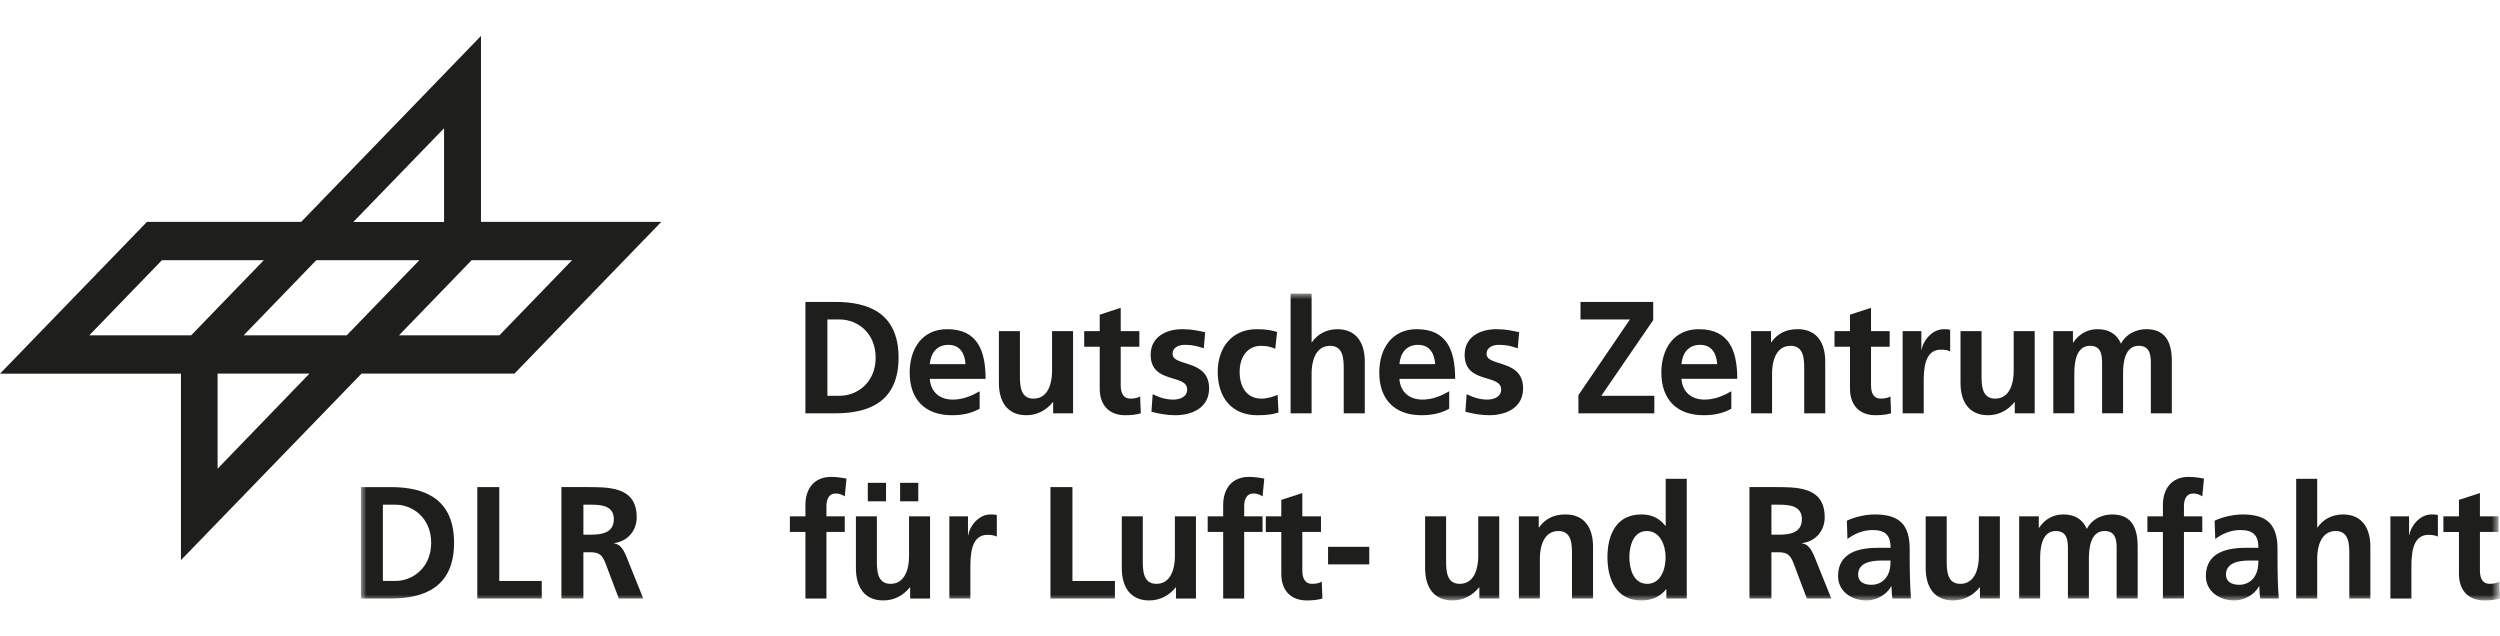 <?xml version="1.0" encoding="utf-8"?>
<!-- Generator: Adobe Illustrator 28.1.0, SVG Export Plug-In . SVG Version: 6.00 Build 0)  -->
<svg version="1.1" id="Ebene_1" xmlns="http://www.w3.org/2000/svg" xmlns:xlink="http://www.w3.org/1999/xlink" x="0px" y="0px"
	 viewBox="0 0 220 56" enable-background="new 0 0 220 56" xml:space="preserve">
<g>
	<path fill-rule="evenodd" clip-rule="evenodd" fill="#1E1E1D" d="M42.326,3.161L26.507,19.524H12.932L0,32.884
		l15.924,0.001v16.405l15.89-16.411h13.457l12.923-13.355H42.326V3.161z M39.077,11.286v8.248h-7.986
		L39.077,11.286z M41.504,22.897h8.838l-6.4,6.615h-8.834L41.504,22.897z M27.833,22.897h9.072l-6.398,6.615h-9.069
		L27.833,22.897z M14.248,22.897h8.969l-6.4,6.615H7.852L14.248,22.897z M19.149,32.879h8.08l-8.08,8.366V32.879
		z"/>
	<path fill-rule="evenodd" clip-rule="evenodd" fill="#1E1E1D" d="M70.877,44.427v1.01h-1.367v1.376h1.367v5.858h1.849
		v-5.858h1.614V45.437h-1.614v-0.9c0-0.561,0.193-1.109,0.813-1.109c0.402,0,0.633,0.153,0.801,0.253l0.152-1.559
		c-0.357-0.084-0.882-0.156-1.352-0.156C71.675,41.966,70.877,42.979,70.877,44.427z"/>
	<path fill-rule="evenodd" clip-rule="evenodd" fill="#1E1E1D" d="M79.996,48.975c0,0.926-0.291,2.403-1.629,2.403
		c-1.187,0-1.202-1.195-1.202-2.081V45.437h-1.845v4.564c0,1.629,0.729,2.837,2.412,2.837
		c0.969,0,1.767-0.449,2.333-1.149h0.029v0.983h1.75V45.437h-1.848V48.975z"/>
	<path fill-rule="evenodd" clip-rule="evenodd" fill="#1E1E1D" d="M115.475,51.378c-0.704,0-0.87-0.578-0.87-1.195v-3.37
		h1.641V45.437h-1.641v-2.05l-1.851,0.604v1.447h-1.364v1.377h1.364v3.68c0,1.431,0.803,2.344,2.25,2.344
		c0.555,0,0.98-0.056,1.367-0.167l-0.054-1.49C116.12,51.309,115.806,51.378,115.475,51.378z"/>
	<path fill-rule="evenodd" clip-rule="evenodd" fill="#1E1E1D" d="M103.391,48.976c0,0.926-0.29,2.402-1.627,2.402
		c-1.183,0-1.199-1.195-1.199-2.081V45.437h-1.847v4.564c0,1.629,0.732,2.838,2.413,2.838
		c0.965,0,1.766-0.45,2.332-1.149h0.026v0.982h1.754V45.437h-1.852V48.976z"/>
	<path fill-rule="evenodd" clip-rule="evenodd" fill="#1E1E1D" d="M107.641,44.427v1.01h-1.364v1.376h1.364v5.858h1.847
		v-5.858h1.617V45.437h-1.617v-0.9c0-0.561,0.195-1.109,0.815-1.109c0.403,0,0.634,0.153,0.803,0.253l0.151-1.559
		c-0.363-0.084-0.886-0.156-1.354-0.156C108.442,41.966,107.641,42.979,107.641,44.427z"/>
	<path fill-rule="evenodd" clip-rule="evenodd" fill="#1E1E1D" d="M212.023,47.078h-0.026V45.437h-1.642v7.234h1.848v-2.655
		c0-1.041,0-2.951,1.506-2.951c0.327,0,0.659,0.056,0.825,0.158V45.322c-0.192-0.051-0.385-0.051-0.561-0.051
		C212.87,45.271,212.108,46.407,212.023,47.078z"/>
	<defs>
		<filter id="Adobe_OpacityMaskFilter" filterUnits="userSpaceOnUse" x="31.762" y="25.838" width="188.238" height="27">
			<feColorMatrix  type="matrix" values="1 0 0 0 0  0 1 0 0 0  0 0 1 0 0  0 0 0 1 0"/>
		</filter>
	</defs>
	
		<mask maskUnits="userSpaceOnUse" x="31.762" y="25.838" width="188.238" height="27" id="mask0_603_72_00000093174984945537270690000001173361122975156372_">
		<path fill-rule="evenodd" clip-rule="evenodd" fill="#FFFFFF" filter="url(#Adobe_OpacityMaskFilter)" d="M0,52.839h220
			V3.871H0V52.839z"/>
	</mask>
	<g mask="url(#mask0_603_72_00000093174984945537270690000001173361122975156372_)">
		<path fill-rule="evenodd" clip-rule="evenodd" fill="#1E1E1D" d="M79.209,44.116h1.6v-1.627h-1.6V44.116z"/>
		<path fill-rule="evenodd" clip-rule="evenodd" fill="#1E1E1D" d="M76.367,44.116h1.603v-1.627h-1.603V44.116z"/>
		<path fill-rule="evenodd" clip-rule="evenodd" fill="#1E1E1D" d="M94.374,42.865h-1.934v9.806h5.673v-1.546h-3.739V42.865
			z"/>
		<path fill-rule="evenodd" clip-rule="evenodd" fill="#1E1E1D" d="M85.21,47.078h-0.027V45.437h-1.641v7.234h1.851v-2.655
			c0-1.041,0-2.951,1.5-2.951c0.334,0,0.665,0.056,0.828,0.158V45.322c-0.192-0.051-0.385-0.051-0.564-0.051
			C86.052,45.271,85.292,46.407,85.21,47.078z"/>
		<path fill-rule="evenodd" clip-rule="evenodd" fill="#1E1E1D" d="M116.87,49.665h3.625v-1.546h-3.625V49.665z"/>
		<path fill-rule="evenodd" clip-rule="evenodd" fill="#1E1E1D" d="M198.353,50.817c-0.292,0.392-0.734,0.645-1.297,0.645
			c-0.663,0-1.171-0.266-1.171-0.885c0-1.109,1.226-1.248,2.054-1.248h0.8
			C198.739,49.89,198.655,50.409,198.353,50.817z M200.422,49.244v-0.927c0-2.135-0.899-3.045-3.062-3.045
			c-0.791,0-1.754,0.208-2.472,0.547l0.054,1.613c0.621-0.478,1.408-0.787,2.195-0.787c1.091,0,1.601,0.394,1.601,1.559
			h-1.02c-0.774,0-1.687,0.073-2.387,0.424c-0.704,0.349-1.214,0.98-1.214,2.063c0,1.377,1.229,2.148,2.488,2.148
			c0.839,0,1.761-0.449,2.184-1.249h0.032c0.011,0.223,0.011,0.701,0.083,1.082h1.631
			c-0.048-0.563-0.072-1.067-0.087-1.616C200.434,50.52,200.422,49.973,200.422,49.244z"/>
		<path fill-rule="evenodd" clip-rule="evenodd" fill="#1E1E1D" d="M190.336,45.438h-1.365v1.376h1.365v5.858h1.852v-5.858
			h1.613v-1.376h-1.613V44.538c0-0.562,0.19-1.109,0.811-1.109c0.402,0,0.634,0.152,0.802,0.252l0.15-1.559
			c-0.358-0.084-0.884-0.156-1.353-0.156c-1.46,0-2.262,1.012-2.262,2.461V45.438z"/>
		<path fill-rule="evenodd" clip-rule="evenodd" fill="#1E1E1D" d="M185.864,45.271c-0.867,0-1.791,0.405-2.22,1.274
			c-0.401-0.897-1.104-1.274-2.095-1.274c-0.692,0-1.535,0.292-2.111,1.176h-0.025v-1.009h-1.727v7.234h1.846v-3.514
			c0-0.942,0.152-2.428,1.378-2.428c1.067,0,1.067,0.952,1.067,1.627v4.314h1.846v-3.514
			c0-0.942,0.155-2.428,1.381-2.428c1.06,0,1.06,0.952,1.06,1.627v4.314h1.851v-4.565
			C188.115,46.491,187.617,45.271,185.864,45.271z"/>
		<path fill-rule="evenodd" clip-rule="evenodd" fill="#1E1E1D" d="M206.175,45.271c-0.964,0-1.765,0.447-2.233,1.148h-0.028
			V42.135h-1.85v10.536h1.85v-3.542c0-0.926,0.291-2.4,1.628-2.4c1.187,0,1.198,1.195,1.198,2.079v3.862h1.852
			v-4.565C208.591,46.475,207.859,45.271,206.175,45.271z"/>
		<path fill-rule="evenodd" clip-rule="evenodd" fill="#1E1E1D" d="M219.942,51.181c-0.192,0.127-0.507,0.196-0.84,0.196
			c-0.702,0-0.868-0.576-0.868-1.194v-3.37h1.641v-1.376h-1.641v-2.051l-1.847,0.604v1.448h-1.368v1.376h1.368v3.681
			c0,1.43,0.799,2.344,2.245,2.344c0.557,0,0.98-0.057,1.368-0.168L219.942,51.181z"/>
		<path fill-rule="evenodd" clip-rule="evenodd" fill="#1E1E1D" d="M144.947,51.378c-1.216,0-1.563-1.349-1.563-2.345
			c0-0.97,0.335-2.303,1.536-2.303c1.184,0,1.654,1.291,1.654,2.303C146.573,50.058,146.169,51.378,144.947,51.378z
			 M146.582,46.277h-0.025c-0.55-0.688-1.202-1.006-2.124-1.006c-2.181,0-2.978,1.767-2.978,3.761
			c0,1.981,0.798,3.805,2.978,3.805c0.871,0,1.629-0.28,2.18-0.983h0.028v0.817h1.795V42.135h-1.854V46.277z"/>
		<path fill-rule="evenodd" clip-rule="evenodd" fill="#1E1E1D" d="M130.085,48.976c0,0.926-0.29,2.402-1.625,2.402
			c-1.189,0-1.203-1.195-1.203-2.081V45.437h-1.848v4.564c0,1.629,0.731,2.838,2.412,2.838
			c0.967,0,1.765-0.45,2.334-1.149h0.028v0.982h1.751V45.437h-1.849V48.976z"/>
		<path fill-rule="evenodd" clip-rule="evenodd" fill="#1E1E1D" d="M137.77,45.271c-0.968,0-1.754,0.318-2.333,1.148h-0.027
			V45.437h-1.749v7.234h1.849v-3.541c0-0.927,0.288-2.4,1.628-2.4c1.188,0,1.198,1.195,1.198,2.079v3.862h1.851
			v-4.565C140.187,46.476,139.453,45.271,137.77,45.271z"/>
		<path fill-rule="evenodd" clip-rule="evenodd" fill="#1E1E1D" d="M174.139,48.976c0,0.926-0.29,2.402-1.628,2.402
			c-1.187,0-1.2-1.195-1.2-2.081V45.437h-1.85v4.564c0,1.629,0.732,2.838,2.414,2.838
			c0.969,0,1.764-0.45,2.333-1.149h0.029v0.982h1.751V45.437h-1.848V48.976z"/>
		<path fill-rule="evenodd" clip-rule="evenodd" fill="#1E1E1D" d="M165.987,50.817c-0.292,0.392-0.732,0.645-1.297,0.645
			c-0.665,0-1.175-0.266-1.175-0.885c0-1.109,1.229-1.248,2.057-1.248h0.796
			C166.37,49.89,166.289,50.409,165.987,50.817z M168.053,49.244v-0.927c0-2.135-0.895-3.045-3.062-3.045
			c-0.786,0-1.752,0.208-2.469,0.547l0.055,1.613c0.624-0.478,1.409-0.787,2.196-0.787
			c1.087,0,1.597,0.394,1.597,1.559h-1.018c-0.771,0-1.683,0.073-2.39,0.424c-0.7,0.349-1.213,0.98-1.213,2.063
			c0,1.377,1.229,2.148,2.483,2.148c0.839,0,1.767-0.449,2.194-1.249h0.027c0.013,0.223,0.013,0.701,0.081,1.082
			h1.633c-0.043-0.563-0.07-1.067-0.084-1.616C168.069,50.52,168.053,49.973,168.053,49.244z"/>
		<path fill-rule="evenodd" clip-rule="evenodd" fill="#1E1E1D" d="M156.522,47.052h-0.637v-2.64h0.637
			c0.967,0,2.043,0.098,2.043,1.279C158.565,46.912,157.47,47.052,156.522,47.052z M158.588,47.825v-0.029
			c1.23-0.168,1.986-1.124,1.986-2.277c0-2.723-2.466-2.655-4.536-2.655h-2.084v9.806h1.931V48.598h0.619
			c0.815,0,1.065,0.28,1.343,1.01l1.156,3.064h2.152l-1.544-3.835C159.414,48.401,159.113,47.867,158.588,47.825z"/>
		<path fill-rule="evenodd" clip-rule="evenodd" fill="#1E1E1D" d="M92.677,35.389v0.982h1.752v-7.233h-1.849v3.543
			c0,0.925-0.289,2.398-1.627,2.398c-1.185,0-1.201-1.193-1.201-2.077v-3.864h-1.849v4.566
			c0,1.628,0.732,2.835,2.414,2.835c0.967,0,1.767-0.449,2.334-1.15H92.677z"/>
		<path fill-rule="evenodd" clip-rule="evenodd" fill="#1E1E1D" d="M145.582,34.829h-4.666l4.567-6.659v-1.601h-6.399v1.546
			h4.347l-4.531,6.656v1.601h6.682V34.829z"/>
		<path fill-rule="evenodd" clip-rule="evenodd" fill="#1E1E1D" d="M124.79,30.346c1.037,0,1.448,0.785,1.504,1.7h-3.145
			C123.229,31.079,123.756,30.346,124.79,30.346z M127.532,34.433c-0.686,0.396-1.46,0.732-2.36,0.732
			c-1.143,0-1.944-0.662-2.025-1.827h4.907c0-2.53-0.742-4.37-3.377-4.37c-2.207,0-3.301,1.727-3.301,3.822
			c0,2.374,1.367,3.749,3.717,3.749c0.996,0,1.765-0.195,2.438-0.575V34.433z"/>
		<path fill-rule="evenodd" clip-rule="evenodd" fill="#1E1E1D" d="M115.42,32.833c0-0.926,0.293-2.401,1.626-2.401
			c1.189,0,1.202,1.194,1.202,2.081v3.859h1.853v-4.561c0-1.632-0.732-2.841-2.418-2.841
			c-0.961,0-1.763,0.452-2.233,1.152h-0.029v-4.282h-1.849v10.533h1.849V32.833z"/>
		<path fill-rule="evenodd" clip-rule="evenodd" fill="#1E1E1D" d="M155.942,32.833c0-0.926,0.29-2.401,1.628-2.401
			c1.187,0,1.201,1.194,1.201,2.081v3.859h1.849v-4.562c0-1.632-0.73-2.841-2.418-2.841
			c-0.961,0-1.75,0.325-2.328,1.152h-0.026v-0.981h-1.752v7.232h1.847V32.833z"/>
		<path fill-rule="evenodd" clip-rule="evenodd" fill="#1E1E1D" d="M179.052,36.371v-7.232h-1.847v3.542
			c0,0.925-0.29,2.398-1.629,2.398c-1.185,0-1.2-1.193-1.2-2.077v-3.863h-1.851v4.565
			c0,1.628,0.734,2.835,2.419,2.835c0.964,0,1.762-0.448,2.331-1.15h0.025v0.982H179.052z"/>
		<path fill-rule="evenodd" clip-rule="evenodd" fill="#1E1E1D" d="M110.662,36.54c0.757,0,1.312-0.069,1.848-0.238
			l-0.082-1.558c-0.317,0.141-0.897,0.335-1.421,0.335c-1.295,0-1.918-1.024-1.918-2.358
			c0-1.363,0.734-2.289,1.876-2.289c0.566,0,0.926,0.111,1.256,0.264l0.164-1.486
			c-0.507-0.155-1.047-0.241-1.793-0.241c-2.221,0-3.432,1.658-3.432,3.752
			C107.16,34.924,108.333,36.54,110.662,36.54z"/>
		<path fill-rule="evenodd" clip-rule="evenodd" fill="#1E1E1D" d="M170.787,30.77c0.331,0,0.662,0.053,0.827,0.155v-1.9
			c-0.191-0.056-0.383-0.056-0.562-0.056c-1.106,0-1.867,1.138-1.947,1.812h-0.027v-1.643h-1.645v7.233h1.853v-2.654
			C169.286,32.681,169.286,30.77,170.787,30.77z"/>
		<path fill-rule="evenodd" clip-rule="evenodd" fill="#1E1E1D" d="M162.798,34.195c0,1.433,0.799,2.344,2.249,2.344
			c0.551,0,0.979-0.054,1.368-0.168l-0.058-1.487c-0.192,0.126-0.507,0.194-0.837,0.194
			c-0.707,0-0.87-0.575-0.87-1.193v-3.371h1.641v-1.375h-1.641v-2.051l-1.851,0.605v1.446h-1.363v1.375h1.363
			V34.195z"/>
		<path fill-rule="evenodd" clip-rule="evenodd" fill="#1E1E1D" d="M72.811,28.114h1.075c1.614,0,3.172,1.221,3.172,3.356
			c0,2.136-1.558,3.358-3.172,3.358h-1.075V28.114z M79.073,31.47c0-3.89-2.607-4.902-5.56-4.902h-2.636v9.803
			h2.636C76.466,36.371,79.073,35.362,79.073,31.47z"/>
		<path fill-rule="evenodd" clip-rule="evenodd" fill="#1E1E1D" d="M96.775,34.195c0,1.433,0.8,2.344,2.246,2.344
			c0.551,0,0.981-0.054,1.369-0.168l-0.058-1.487c-0.191,0.126-0.507,0.194-0.84,0.194
			c-0.702,0-0.869-0.575-0.869-1.193v-3.371h1.641v-1.375h-1.641v-2.051l-1.848,0.605v1.446H95.409v1.375h1.366
			V34.195z"/>
		<path fill-rule="evenodd" clip-rule="evenodd" fill="#1E1E1D" d="M103.188,31.146c0-0.617,0.594-0.801,1.089-0.801
			c0.677,0,1.089,0.113,1.656,0.31l0.122-1.419c-0.578-0.126-1.143-0.267-2.012-0.267
			c-1.447,0-2.784,0.69-2.784,2.249c0,2.611,3.213,1.643,3.213,3.062c0,0.702-0.749,0.884-1.216,0.884
			c-0.635,0-1.24-0.182-1.819-0.477l-0.111,1.546c0.675,0.182,1.393,0.306,2.097,0.306
			c1.503,0,2.978-0.672,2.978-2.357C106.401,31.57,103.188,32.298,103.188,31.146z"/>
		<path fill-rule="evenodd" clip-rule="evenodd" fill="#1E1E1D" d="M83.461,30.346c1.034,0,1.448,0.785,1.504,1.7h-3.147
			C81.904,31.079,82.427,30.346,83.461,30.346z M83.765,36.54c0.991,0,1.766-0.195,2.444-0.575v-1.532
			c-0.693,0.396-1.464,0.732-2.361,0.732c-1.147,0-1.944-0.662-2.03-1.827h4.913c0-2.53-0.745-4.37-3.382-4.37
			c-2.206,0-3.297,1.727-3.297,3.822C80.052,35.165,81.416,36.54,83.765,36.54z"/>
		<path fill-rule="evenodd" clip-rule="evenodd" fill="#1E1E1D" d="M189.275,32.06v4.311h1.847v-4.562
			c0-1.618-0.497-2.841-2.248-2.841c-0.869,0-1.793,0.41-2.222,1.281c-0.397-0.897-1.106-1.281-2.095-1.281
			c-0.693,0-1.533,0.298-2.113,1.183h-0.025v-1.013h-1.727v7.232h1.848v-3.511c0-0.941,0.155-2.429,1.382-2.429
			c1.062,0,1.062,0.955,1.062,1.629v4.311h1.847v-3.511c0-0.941,0.154-2.429,1.38-2.429
			C189.275,30.432,189.275,31.386,189.275,32.06z"/>
		<path fill-rule="evenodd" clip-rule="evenodd" fill="#1E1E1D" d="M130.819,31.146c0-0.617,0.595-0.801,1.091-0.801
			c0.674,0,1.089,0.113,1.651,0.31l0.128-1.419c-0.578-0.126-1.149-0.268-2.012-0.268
			c-1.449,0-2.789,0.691-2.789,2.25c0,2.61,3.214,1.642,3.214,3.061c0,0.703-0.747,0.885-1.213,0.885
			c-0.636,0-1.243-0.182-1.824-0.479l-0.112,1.546c0.678,0.182,1.396,0.307,2.1,0.307
			c1.505,0,2.98-0.673,2.98-2.357C134.033,31.57,130.819,32.298,130.819,31.146z"/>
		<path fill-rule="evenodd" clip-rule="evenodd" fill="#1E1E1D" d="M147.967,32.045c0.084-0.967,0.608-1.7,1.645-1.7
			c1.033,0,1.447,0.785,1.5,1.7H147.967z M149.499,28.968c-2.206,0-3.299,1.727-3.299,3.822
			c0,2.374,1.368,3.749,3.716,3.749c0.992,0,1.762-0.195,2.441-0.575v-1.532c-0.694,0.396-1.465,0.732-2.36,0.732
			c-1.145,0-1.947-0.662-2.03-1.827h4.912C152.879,30.809,152.136,28.968,149.499,28.968z"/>
		<path fill-rule="evenodd" clip-rule="evenodd" fill="#1E1E1D" d="M51.975,47.052h-0.636V44.41h0.636
			c0.964,0,2.041,0.1,2.041,1.279C54.016,46.91,52.925,47.052,51.975,47.052z M54.042,47.823v-0.028
			c1.228-0.168,1.988-1.123,1.988-2.276c0-2.724-2.472-2.655-4.541-2.655h-2.084v9.805h1.933v-4.072h0.62
			c0.813,0,1.061,0.28,1.339,1.009l1.159,3.063h2.152l-1.544-3.836C54.871,48.4,54.567,47.866,54.042,47.823z"/>
		<path fill-rule="evenodd" clip-rule="evenodd" fill="#1E1E1D" d="M34.769,51.125h-1.075V44.41h1.075
			c1.614,0,3.174,1.223,3.174,3.358C37.943,49.903,36.383,51.125,34.769,51.125z M34.397,42.865h-2.635v9.805h2.635
			c2.952,0,5.56-1.012,5.56-4.902C39.958,43.878,37.349,42.865,34.397,42.865z"/>
		<path fill-rule="evenodd" clip-rule="evenodd" fill="#1E1E1D" d="M43.936,42.865h-1.933v9.805h5.671v-1.545h-3.738V42.865
			z"/>
	</g>
</g>
</svg>
